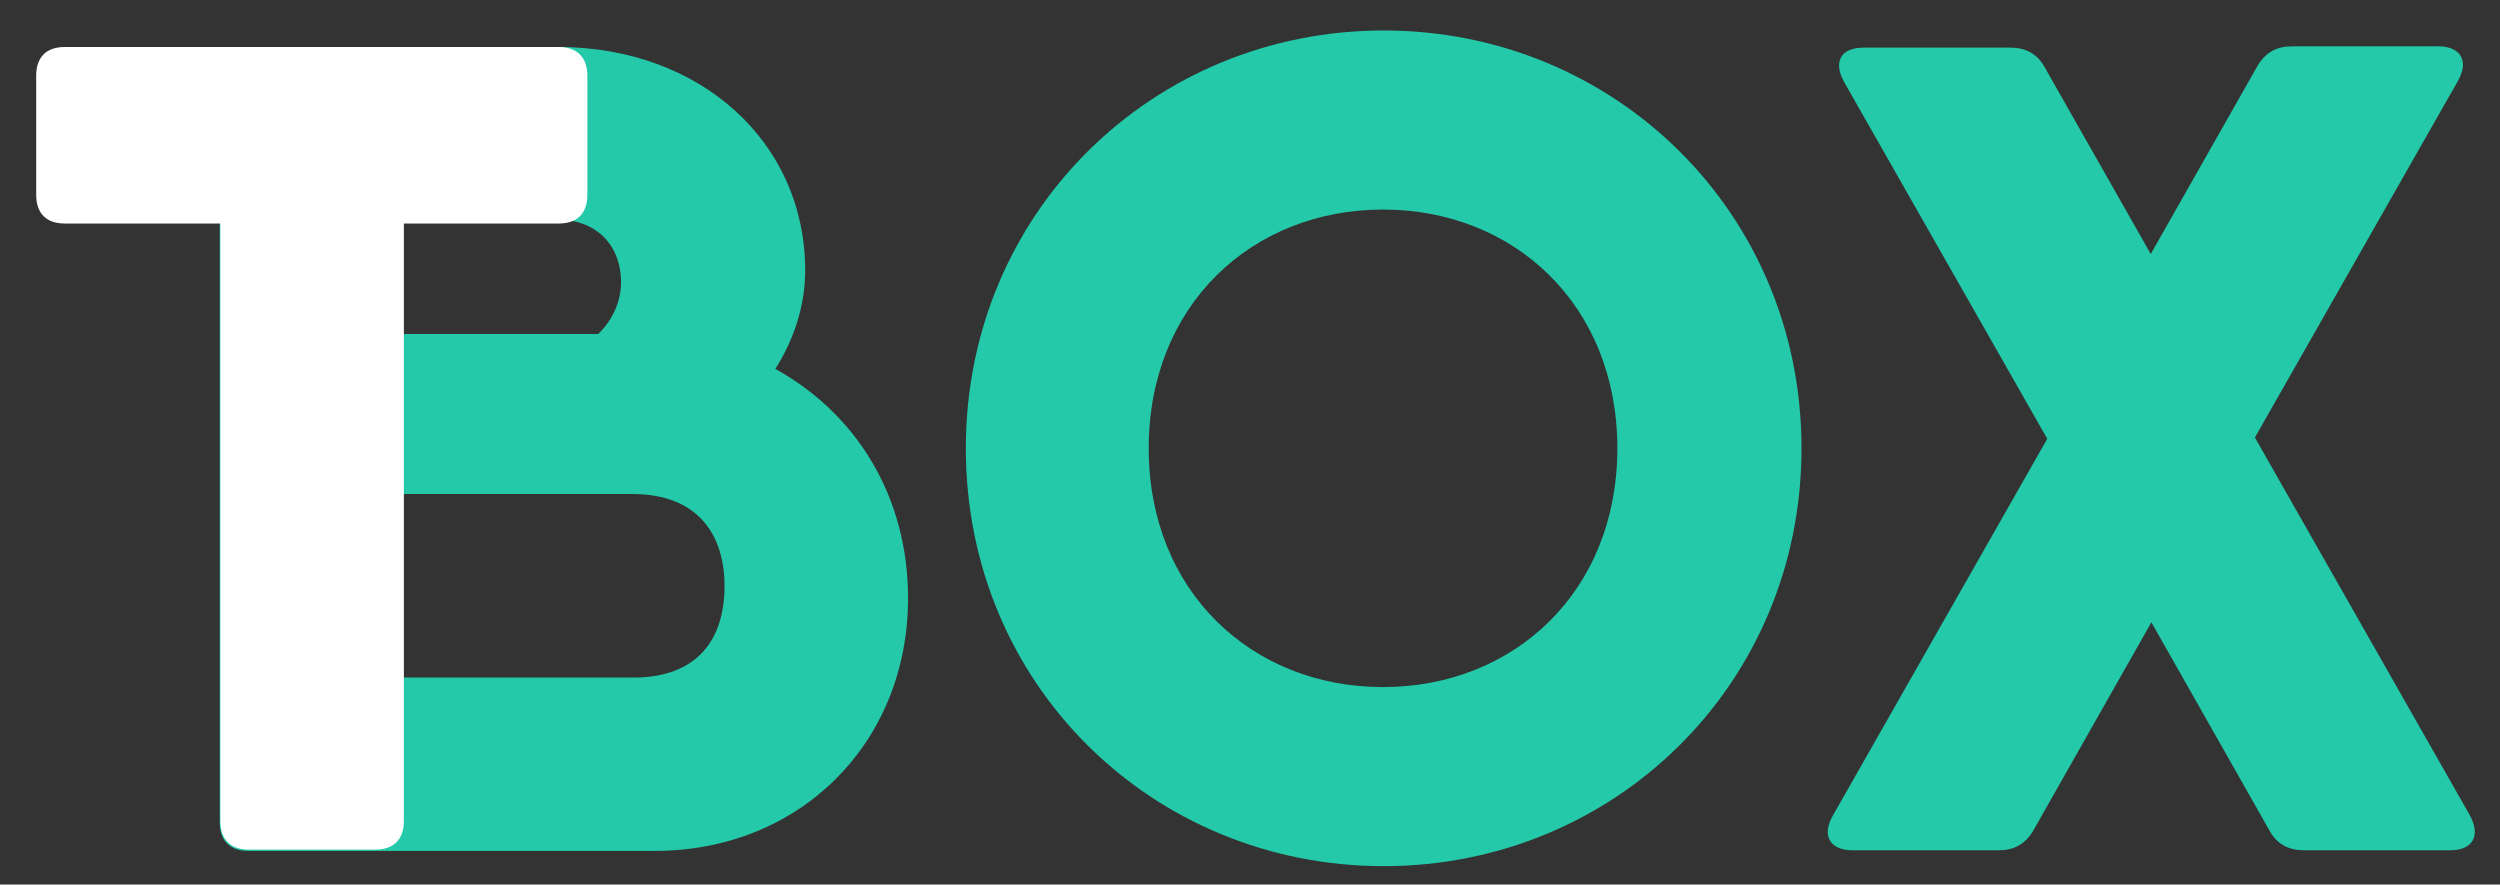 <?xml version="1.0" encoding="utf-8"?>
<!-- Generator: Adobe Illustrator 20.0.0, SVG Export Plug-In . SVG Version: 6.00 Build 0)  -->
<svg version="1.1" id="Capa_1" xmlns="http://www.w3.org/2000/svg" xmlns:xlink="http://www.w3.org/1999/xlink" x="0px" y="0px"
	 viewBox="0 0 393.7 139.3" style="enable-background:new 0 0 393.7 139.3;" xml:space="preserve">
<rect x="0" y="0" width="393.7" height="139.3" fill="#333333" stroke="none"/>
<style type="text/css">
	.st0{fill:#23C9A9;}
	.st1{fill:#FFFFFF;}
</style>
<g>
	<path class="st0" d="M122.1,58.1c12.7,7,20.9,20,20.9,36.1c0,22.8-17,39.8-39.9,39.8H41.8h-2.7c-2.9,0-4.5-1.6-4.5-4.5V11.9
		c0-2.9,1.6-4.5,4.5-4.5h24.4h24.4c22.2,0,38.9,14.8,38.9,35.2C126.8,48.2,125,53.5,122.1,58.1L122.1,58.1z M63.5,34.5v18.1h30.7
		c2.3-2.2,3.6-5.2,3.6-8.1c0-6-4-9.9-9.9-9.9H63.5z M114.1,92.3c0-8.1-4.2-14.5-14.5-14.5H63.5v28.9h36
		C110,106.8,114.1,100.5,114.1,92.3z"/>
	<path class="st0" d="M152.1,70.6c0-37.2,29.5-65.8,65.8-65.8s65.8,28.6,65.8,65.8c0,37.2-29.5,65.8-65.8,65.8
		S152.1,107.9,152.1,70.6z M254.7,70.6c0-22.6-16.3-37.6-36.9-37.6c-20.6,0-36.9,15-36.9,37.6c0,22.6,16.3,37.6,36.9,37.6
		C238.4,108.2,254.7,93.2,254.7,70.6z"/>
	<path class="st0" d="M385.9,133.9h-23.1c-2.3,0-4.2-0.9-5.4-3.1l-18.6-32.8l-18.6,32.8c-1.3,2.2-3.1,3.1-5.4,3.1h-23.1
		c-3.4,0-4.9-2.2-3.1-5.4l33.8-59.4l-32-56.2c-1.8-3.3-0.4-5.4,3.1-5.4h23.1c2.3,0,4.2,0.9,5.4,3.1L338.7,40l16.8-29.6
		c1.3-2.2,3.1-3.1,5.4-3.1h23.1c3.4,0,4.9,2.2,3.1,5.4l-32,56.2l33.8,59.4C390.8,131.7,389.3,133.9,385.9,133.9z"/>
</g>
<g>
	<path class="st1" d="M92.5,11.9v18.8c0,2.9-1.6,4.5-4.5,4.5H63.6v94.1c0,2.9-1.6,4.5-4.5,4.5H39.2c-2.9,0-4.5-1.6-4.5-4.5V35.2
		H10.2c-2.9,0-4.5-1.6-4.5-4.5V11.9c0-2.9,1.6-4.5,4.5-4.5h53.3H88C90.8,7.4,92.5,9,92.5,11.9z"/>
</g>
<g>
</g>
<g>
</g>
<g>
</g>
<g>
</g>
<g>
</g>
<g>
</g>
</svg>
